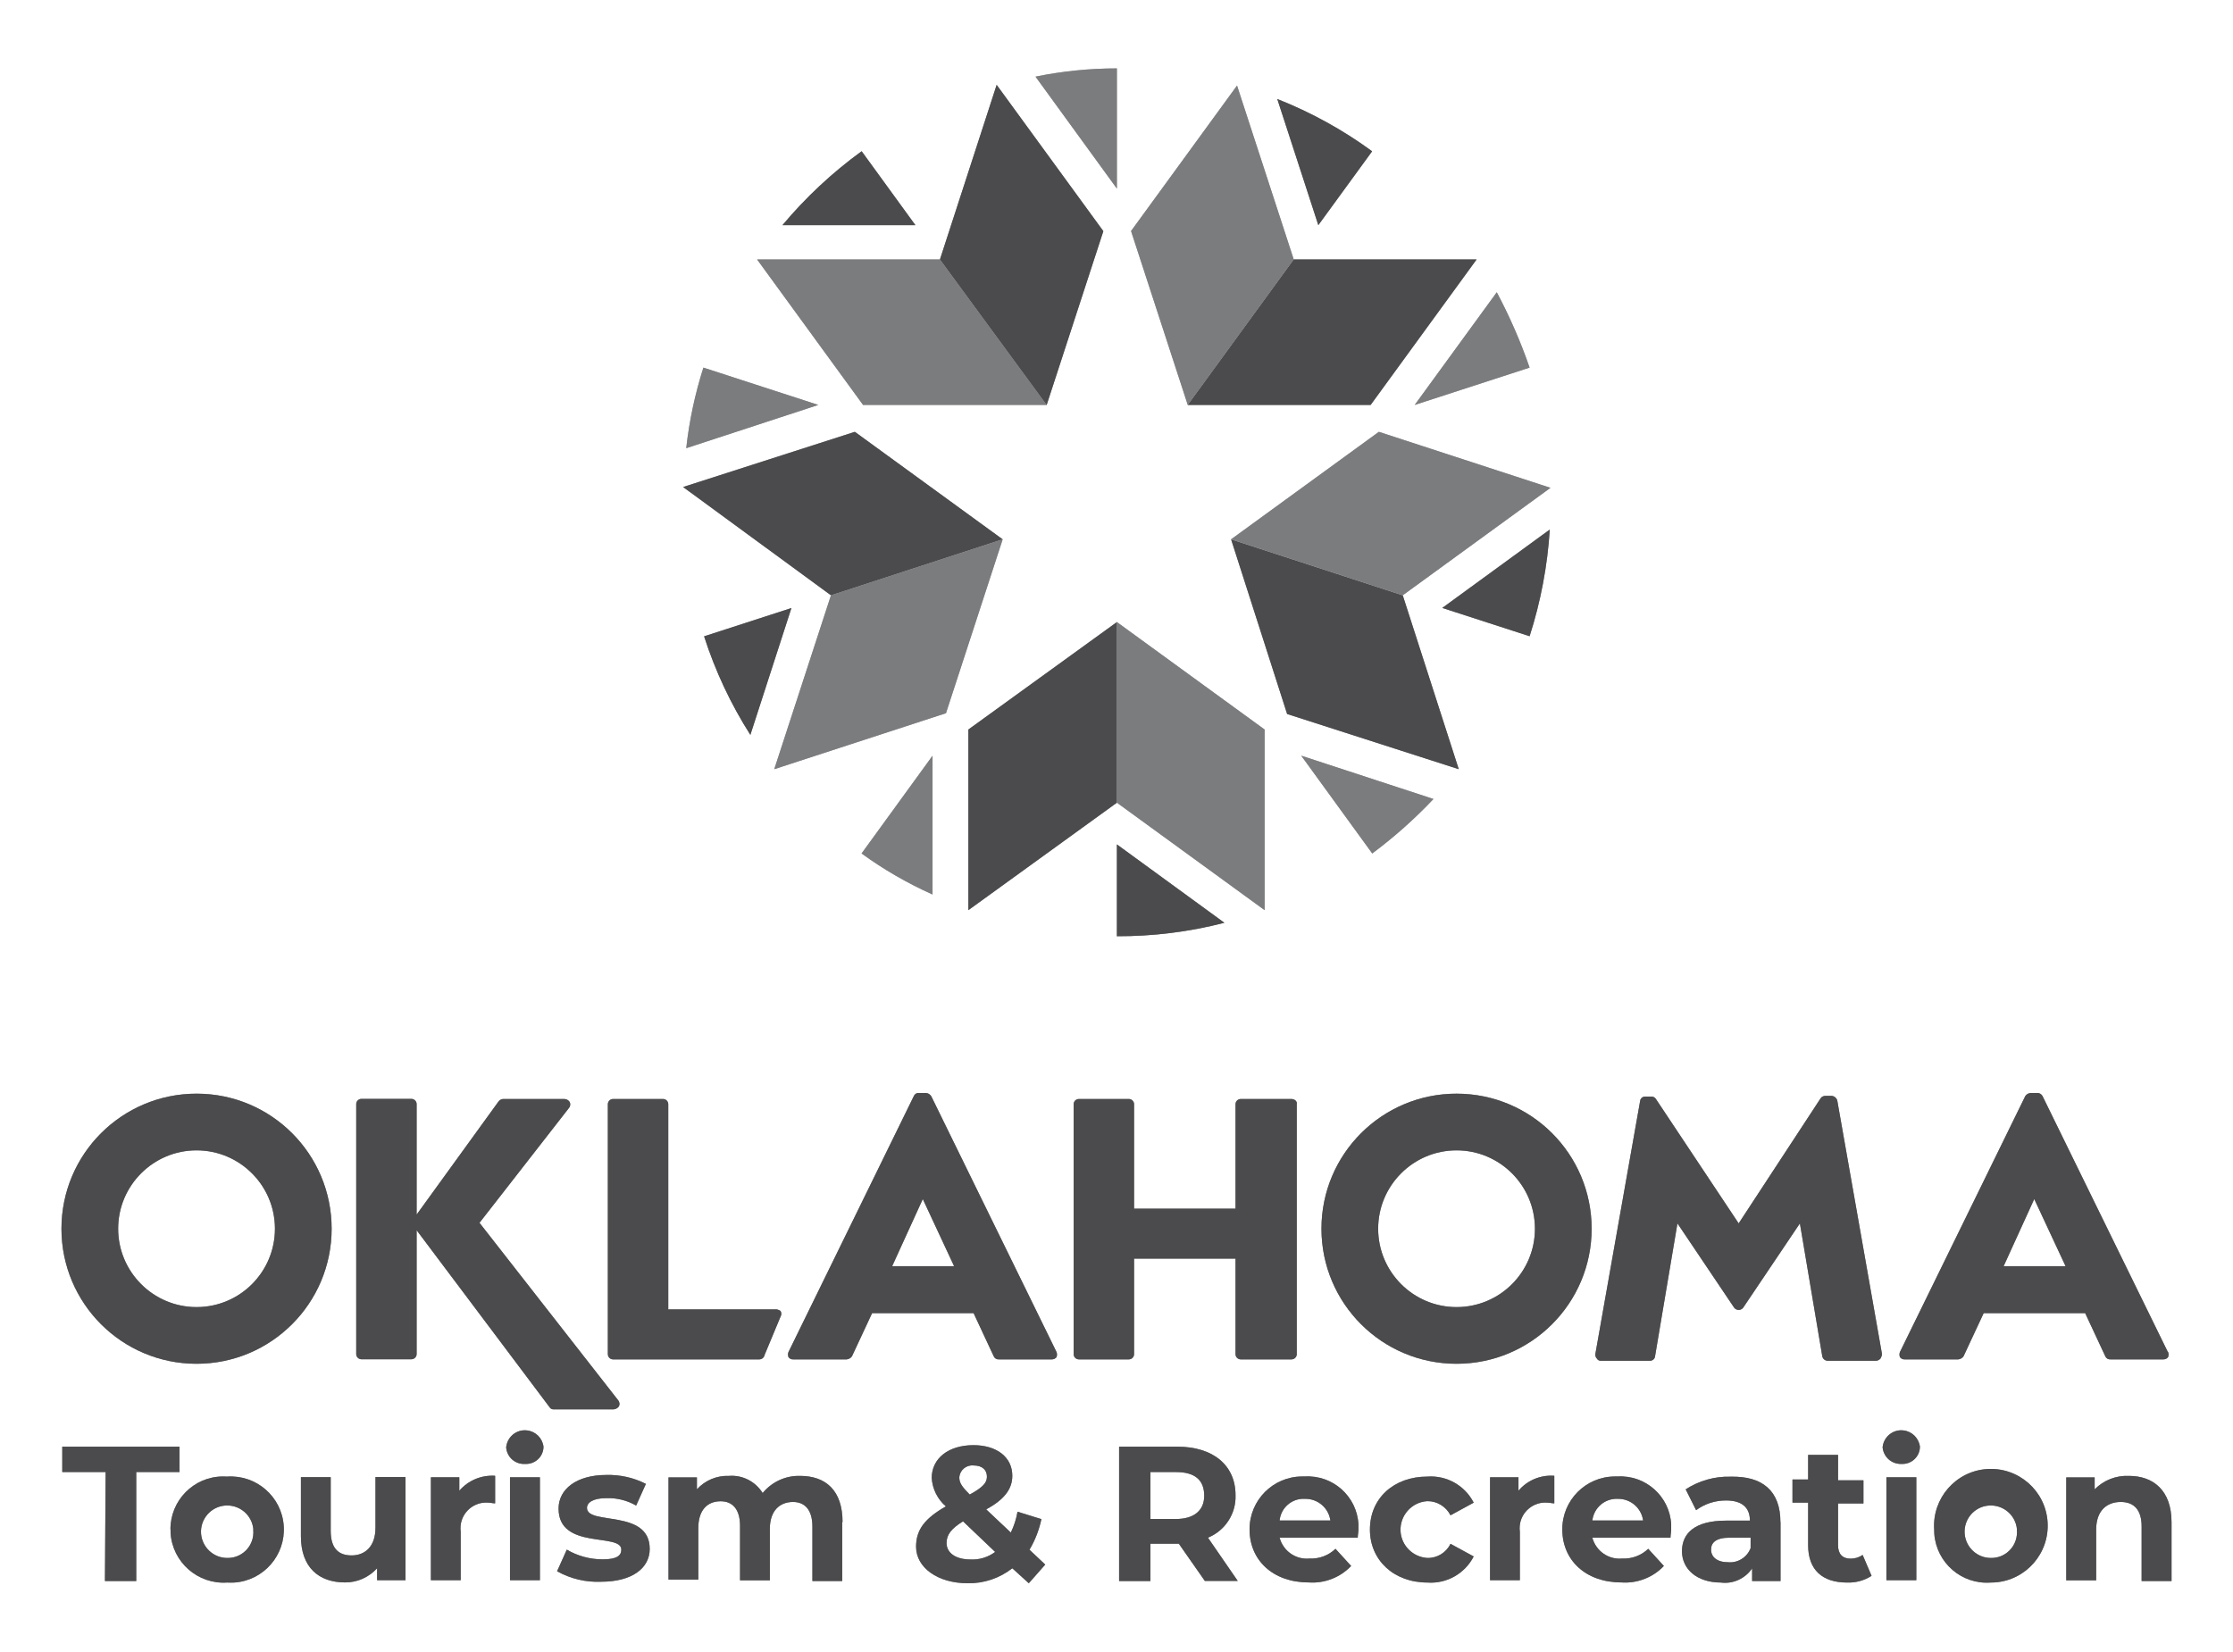 <?xml version="1.0" encoding="UTF-8"?>
<svg xmlns="http://www.w3.org/2000/svg" id="Layer_1" viewBox="0 0 192.57 142.47">
  <defs>
    <style>.cls-1{fill:#77787b;}.cls-2{opacity:.83;}.cls-3{fill:#464547;}</style>
  </defs>
  <g id="OK_tourismAndRecLogo_vertical_gray-2" class="cls-2">
    <g id="Group_562-2">
      <path id="Path_23093-2" class="cls-3" d="m81.06,22.38l4.89-15.06,9.2,12.62-4.89,15-9.2-12.55Z"></path>
      <path id="Path_23094-2" class="cls-1" d="m81.06,22.38h-15.77l9.14,12.55h15.84l-9.21-12.55Z"></path>
      <g id="Group_552-2">
        <path id="Path_23095-2" class="cls-1" d="m96.32,16.26V5.9c-2.36,0-4.71.24-7.02.71l7.02,9.66Z"></path>
      </g>
      <g id="Group_553-2">
        <path id="Path_23096-2" class="cls-1" d="m70.57,34.93l-9.91-3.22c-.72,2.26-1.22,4.59-1.48,6.95l11.39-3.73Z"></path>
      </g>
      <g id="Group_554-2">
        <path id="Path_23097-2" class="cls-1" d="m80.42,65.19l-6.12,8.43c1.91,1.39,3.96,2.57,6.12,3.54v-11.97Z"></path>
      </g>
      <g id="Group_555-2">
        <path id="Path_23098-2" class="cls-1" d="m112.22,65.19l6.12,8.43c1.89-1.41,3.66-2.98,5.28-4.7l-11.39-3.73Z"></path>
      </g>
      <g id="Group_556-2">
        <path id="Path_23099-2" class="cls-1" d="m122,34.93l9.91-3.22c-.77-2.24-1.72-4.41-2.83-6.5l-7.08,9.72Z"></path>
      </g>
      <path id="Path_23100-2" class="cls-3" d="m71.66,51.35l-12.75-9.34,14.81-4.76,12.74,9.27-14.8,4.83Z"></path>
      <path id="Path_23101-2" class="cls-1" d="m71.66,51.35l-4.89,15,14.81-4.83,4.89-15-14.81,4.83Z"></path>
      <path id="Path_23102-2" class="cls-3" d="m96.32,69.24l-12.81,9.27v-15.58l12.81-9.27v15.58Z"></path>
      <path id="Path_23103-2" class="cls-1" d="m96.32,69.24l12.74,9.27v-15.58l-12.74-9.27v15.58Z"></path>
      <path id="Path_23104-2" class="cls-3" d="m120.97,51.35l4.83,15-14.8-4.76-4.83-15.06,14.8,4.83Z"></path>
      <path id="Path_23105-2" class="cls-1" d="m120.97,51.35l12.74-9.27-14.8-4.83-12.74,9.27,14.8,4.83Z"></path>
      <path id="Path_23106-2" class="cls-3" d="m111.57,22.38h15.77l-9.14,12.55h-15.77l9.14-12.55Z"></path>
      <path id="Path_23107-2" class="cls-1" d="m111.57,22.38l-4.89-15-9.14,12.55,4.89,15,9.14-12.55Z"></path>
      <g id="Group_557-2">
        <path id="Path_23108-2" class="cls-3" d="m96.32,80.76c3.13.01,6.24-.38,9.27-1.16l-9.27-6.76v7.92Z"></path>
      </g>
      <g id="Group_558-2">
        <path id="Path_23109-2" class="cls-3" d="m131.91,54.88c.96-2.98,1.54-6.07,1.74-9.2l-9.27,6.76,7.53,2.44Z"></path>
      </g>
      <g id="Group_559-2">
        <path id="Path_23110-2" class="cls-3" d="m118.33,13.05c-2.52-1.85-5.27-3.36-8.18-4.51l3.54,10.88,4.64-6.37Z"></path>
      </g>
      <g id="Group_560-2">
        <path id="Path_23111-2" class="cls-3" d="m74.3,13.05c-2.53,1.84-4.82,3.98-6.82,6.37h11.46l-4.63-6.37Z"></path>
      </g>
      <g id="Group_561-2">
        <path id="Path_23112-2" class="cls-3" d="m60.72,54.89c.96,2.99,2.3,5.85,3.99,8.5l3.54-10.94-7.53,2.44Z"></path>
      </g>
    </g>
    <g id="Group_565-2">
      <g id="Group_563-2">
        <path id="Path_23113-2" class="cls-3" d="m41.35,105.48l7.72-9.91c.12-.14.14-.35.06-.51-.1-.16-.27-.25-.45-.26h-5.28c-.15,0-.29.08-.39.19l-7.08,9.78v-9.53c0-.24-.19-.44-.43-.45,0,0-.01,0-.02,0h-4.31c-.24,0-.44.19-.45.43,0,0,0,.01,0,.02v21.56c0,.24.19.44.43.45,0,0,.01,0,.02,0h4.31c.24,0,.44-.19.45-.43,0,0,0-.01,0-.02v-10.68l11.46,15.26c.08.14.23.21.39.19h5.15c.18-.02.34-.11.45-.26.08-.17.05-.37-.06-.51l-11.97-15.32Z"></path>
        <path id="Path_23114-2" class="cls-3" d="m186.95,116.62l-10.81-22.08c-.08-.14-.22-.24-.39-.26h-.64c-.18.02-.34.11-.45.26l-10.81,22.08c-.06.14-.06.31,0,.45.09.12.23.2.39.19h4.64c.18-.02.34-.11.45-.26l1.74-3.73h8.75l1.74,3.73c.08.18.26.28.45.26h4.57c.15,0,.3-.07.39-.19.06-.14.06-.31,0-.45Zm-14.16-7.4l2.64-5.79,2.7,5.79h-5.34Z"></path>
        <path id="Path_23115-2" class="cls-3" d="m66.9,112.95h-9.27v-17.7c0-.24-.19-.44-.43-.45,0,0-.01,0-.02,0h-4.31c-.24,0-.44.19-.45.43,0,0,0,.01,0,.02v21.56c0,.24.19.44.43.45,0,0,.01,0,.02,0h12.62c.22,0,.41-.17.45-.39l1.42-3.41c.04-.13.02-.28-.06-.39-.12-.07-.25-.12-.39-.13Z"></path>
        <path id="Path_23116-2" class="cls-3" d="m111.38,94.8h-4.38c-.24,0-.44.19-.45.43,0,0,0,.01,0,.02v9.01h-8.75v-9.01c0-.24-.19-.44-.43-.45,0,0-.01,0-.02,0h-4.31c-.24,0-.44.19-.45.43,0,0,0,.01,0,.02v21.56c0,.24.19.44.43.45,0,0,.01,0,.02,0h4.31c.24,0,.44-.19.45-.43,0,0,0-.01,0-.02v-8.24h8.75v8.24c0,.24.19.44.43.45,0,0,.01,0,.02,0h4.38c.24,0,.44-.19.45-.43,0,0,0-.01,0-.02v-21.56c.06-.26-.2-.45-.45-.45Z"></path>
        <path id="Path_23117-2" class="cls-3" d="m158.44,94.92c-.06-.21-.24-.36-.45-.39h-.58c-.15,0-.3.07-.39.19l-7.08,10.81-7.15-10.75c-.09-.12-.23-.2-.39-.19h-.51c-.23-.01-.43.16-.45.39l-3.86,21.82c-.02.14.03.28.13.39.08.14.23.21.39.19h4.18c.23.01.43-.16.45-.39l1.93-11.46,4.89,7.27c.16.21.46.26.68.1.04-.03.07-.06.1-.1l4.89-7.27,1.93,11.46c.04.22.23.38.45.39h4.18c.15,0,.29-.08.39-.19.07-.12.12-.25.13-.39l-3.86-21.89Z"></path>
        <path id="Path_23118-2" class="cls-3" d="m16.95,94.34c-6.43,0-11.65,5.21-11.65,11.65,0,6.43,5.21,11.65,11.65,11.65,6.43,0,11.65-5.21,11.65-11.65h0c0-6.44-5.21-11.65-11.64-11.65h0Zm0,18.41c-3.73,0-6.76-3.03-6.76-6.76,0-3.73,3.03-6.76,6.76-6.76s6.76,3.03,6.76,6.76c0,3.73-3.02,6.76-6.76,6.76h0Z"></path>
        <path id="Path_23119-2" class="cls-3" d="m125.61,94.34c-6.43,0-11.65,5.21-11.65,11.65,0,6.43,5.21,11.65,11.65,11.65,6.43,0,11.65-5.21,11.65-11.65h0c0-6.44-5.21-11.65-11.65-11.65h0Zm0,18.41c-3.73,0-6.76-3.03-6.76-6.76s3.03-6.76,6.76-6.76,6.76,3.03,6.76,6.76c0,3.73-3.02,6.76-6.76,6.76h0Z"></path>
        <path id="Path_23120-2" class="cls-3" d="m80.29,94.54c-.1-.16-.27-.25-.45-.26h-.64c-.17,0-.32.1-.39.26l-10.81,22.08c-.06.14-.06.31,0,.45.09.12.23.2.39.19h4.63c.18-.02.34-.11.45-.26l1.74-3.73h8.75l1.74,3.73c.08.18.26.28.45.26h4.57c.15,0,.3-.07.39-.19.06-.14.06-.31,0-.45l-10.81-22.08Zm-3.35,14.68l2.64-5.79,2.7,5.79h-5.34Z"></path>
      </g>
      <g id="Group_564-2">
        <path id="Path_23121-2" class="cls-3" d="m9.1,126.98h-3.73v-2.19h10.11v2.19h-3.73v9.4h-2.7l.06-9.4h0Z"></path>
        <path id="Path_23122-2" class="cls-3" d="m14.7,131.94c-.02-2.51,2.01-4.57,4.52-4.58.12,0,.25,0,.37.01,2.52-.17,4.71,1.74,4.88,4.26.17,2.52-1.74,4.71-4.26,4.88-.21.01-.41.01-.62,0-2.53.17-4.72-1.75-4.88-4.28,0-.1,0-.2,0-.29Zm7.15,0c-.1-1.24-1.19-2.17-2.44-2.07-1.24.1-2.17,1.19-2.07,2.44.1,1.17,1.08,2.08,2.25,2.08,1.23.03,2.24-.95,2.26-2.17,0-.09,0-.18-.01-.27Z"></path>
        <path id="Path_23123-2" class="cls-3" d="m34.97,127.43v8.88h-2.45v-1.03c-.71.78-1.71,1.23-2.77,1.22-2.25,0-3.8-1.29-3.8-3.99v-5.09h2.57v4.63c0,1.48.64,2.12,1.8,2.12s2.06-.77,2.06-2.38v-4.38h2.58Z"></path>
        <path id="Path_23124-2" class="cls-3" d="m42.7,127.3v2.38c-.19,0-.39-.06-.58-.06-1.21-.11-2.29.79-2.4,2-.02.17-.01.34.01.51v4.18h-2.57v-8.88h2.45v1.16c.77-.89,1.91-1.37,3.09-1.29Z"></path>
        <path id="Path_23125-2" class="cls-3" d="m43.66,124.79c.11-.89.93-1.52,1.81-1.4.73.09,1.31.67,1.4,1.4,0,.82-.67,1.49-1.5,1.49-.04,0-.08,0-.11,0-.84.04-1.56-.6-1.61-1.45,0-.01,0-.02,0-.03Zm.32,2.64h2.58v8.88h-2.58v-8.88Z"></path>
        <path id="Path_23126-2" class="cls-3" d="m48.04,135.54l.84-1.87c.93.55,2,.84,3.09.84,1.22,0,1.61-.32,1.61-.84,0-1.48-5.41.06-5.41-3.54,0-1.67,1.54-2.9,4.12-2.9,1.18-.03,2.36.23,3.41.77l-.84,1.87c-.78-.45-1.67-.67-2.57-.64-1.16,0-1.67.39-1.67.84,0,1.54,5.41.06,5.41,3.54,0,1.67-1.54,2.83-4.18,2.83-1.32.06-2.64-.25-3.8-.9Z"></path>
        <path id="Path_23127-2" class="cls-3" d="m72.63,131.29v5.09h-2.57v-4.7c0-1.42-.64-2.12-1.67-2.12-1.16,0-2,.77-2,2.32v4.44h-2.57v-4.7c0-1.42-.64-2.12-1.67-2.12-1.16,0-1.93.77-1.93,2.32v4.44h-2.57v-8.82h2.45v1.03c.71-.78,1.72-1.2,2.77-1.16,1.17-.09,2.28.49,2.9,1.48.79-.96,1.97-1.51,3.22-1.48,2.19,0,3.67,1.22,3.67,3.99Z"></path>
        <path id="Path_23128-2" class="cls-3" d="m88.72,136.57l-1.42-1.29c-1.1.86-2.46,1.32-3.86,1.29-2.57,0-4.44-1.35-4.44-3.15,0-1.48.77-2.45,2.57-3.48-.72-.62-1.16-1.5-1.22-2.45,0-1.67,1.42-2.83,3.6-2.83,2,0,3.35,1.03,3.35,2.64,0,1.16-.71,2.06-2.25,2.9l2.12,2c.28-.57.47-1.18.58-1.8l2.06.64c-.2.93-.54,1.82-1.03,2.64l1.36,1.28-1.42,1.61Zm-2.9-2.7l-2.77-2.64c-1.03.64-1.42,1.16-1.42,1.87,0,.84.77,1.42,2.06,1.42.76.04,1.52-.19,2.13-.65h0Zm-3.09-6.43c0,.45.19.77.9,1.48,1.16-.64,1.48-1.03,1.48-1.54,0-.58-.39-.97-1.16-.97-.61-.06-1.16.39-1.22,1,0,.01,0,.02,0,.03h0Z"></path>
        <path id="Path_23129-2" class="cls-3" d="m103.91,136.38l-2.25-3.22h-2.45v3.22h-2.7v-11.59h5.02c3.09,0,5.02,1.61,5.02,4.18.06,1.6-.9,3.07-2.38,3.67l2.57,3.73h-2.83Zm-2.51-9.4h-2.19v4.05h2.19c1.61,0,2.45-.77,2.45-2,0-1.34-.77-2.05-2.44-2.05h0Z"></path>
        <path id="Path_23130-2" class="cls-3" d="m117.11,132.64h-6.76c.31,1.15,1.39,1.91,2.57,1.8.83.04,1.65-.26,2.25-.84l1.35,1.48c-.95,1-2.3,1.52-3.67,1.42-3.09,0-5.09-1.93-5.09-4.57-.01-2.52,2.02-4.56,4.53-4.57.08,0,.15,0,.23,0,2.42-.14,4.5,1.71,4.63,4.13,0,.17,0,.34,0,.5,0,.13-.06.45-.06.65Zm-6.76-1.48h4.38c-.15-1.09-1.09-1.89-2.19-1.87-1.11-.07-2.08.76-2.19,1.87h0Z"></path>
        <path id="Path_23131-2" class="cls-3" d="m118.14,131.94c0-2.7,2.06-4.57,4.96-4.57,1.66-.12,3.23.77,3.99,2.25l-2,1.09c-.38-.75-1.16-1.23-2-1.22-1.35.08-2.38,1.24-2.31,2.59.07,1.24,1.06,2.23,2.31,2.31.85.02,1.63-.46,2-1.22l2,1.09c-.76,1.48-2.33,2.37-3.99,2.25-2.9,0-4.96-1.93-4.96-4.57Z"></path>
        <path id="Path_23132-2" class="cls-3" d="m134.04,127.3v2.38c-.19,0-.39-.06-.58-.06-1.21-.11-2.29.79-2.4,2-.02.17-.01.34.01.51v4.18h-2.57v-8.88h2.45v1.16c.76-.9,1.91-1.38,3.09-1.29Z"></path>
        <path id="Path_23133-2" class="cls-3" d="m144.08,132.64h-6.76c.31,1.15,1.39,1.91,2.57,1.8.83.04,1.65-.26,2.25-.84l1.35,1.48c-.95,1-2.3,1.52-3.67,1.42-3.09,0-5.09-1.93-5.09-4.57-.01-2.52,2.02-4.56,4.53-4.57.08,0,.15,0,.23,0,2.42-.14,4.5,1.71,4.63,4.13,0,.17,0,.34,0,.5,0,.13-.06.45-.06.65Zm-6.76-1.48h4.38c-.15-1.09-1.09-1.89-2.19-1.87-1.11-.05-2.06.77-2.19,1.87h0Z"></path>
        <path id="Path_23134-2" class="cls-3" d="m153.55,131.29v5.09h-2.45v-1.09c-.6.88-1.64,1.36-2.7,1.22-2.06,0-3.35-1.16-3.35-2.7s1.09-2.64,3.8-2.64h2.06c0-1.09-.64-1.74-2.06-1.74-.93,0-1.83.28-2.58.84l-.9-1.8c1.15-.74,2.49-1.13,3.86-1.09,2.76-.07,4.31,1.22,4.31,3.92Zm-2.58,2.25v-.9h-1.8c-1.22,0-1.61.45-1.61,1.03,0,.64.52,1.09,1.48,1.09.84.07,1.63-.43,1.93-1.22h0Z"></path>
        <path id="Path_23135-2" class="cls-3" d="m161.4,135.93c-.63.41-1.37.61-2.12.58-2.12,0-3.35-1.09-3.35-3.22v-3.67h-1.35v-2h1.35v-2.12h2.58v2.19h2.19v2h-2.19v3.6c0,.77.39,1.16,1.09,1.16.37,0,.73-.11,1.03-.32l.77,1.8Z"></path>
        <path id="Path_23136-2" class="cls-3" d="m162.36,124.79c.11-.89.93-1.52,1.81-1.4.73.09,1.31.67,1.4,1.4,0,.82-.67,1.49-1.5,1.49-.04,0-.08,0-.11,0-.85.02-1.56-.63-1.61-1.48Zm.32,2.64h2.58v8.88h-2.58v-8.88Z"></path>
        <path id="Path_23137-2" class="cls-3" d="m166.8,131.94c-.18-2.7,1.86-5.04,4.56-5.22,2.7-.18,5.04,1.86,5.22,4.56.18,2.7-1.86,5.04-4.56,5.22-.11,0-.22.01-.33.01-2.51.19-4.69-1.69-4.88-4.2,0-.12-.01-.25-.01-.37Zm7.14,0c-.1-1.24-1.19-2.17-2.44-2.07s-2.17,1.19-2.07,2.44c.1,1.17,1.08,2.08,2.25,2.08,1.23.03,2.24-.95,2.26-2.17,0-.09,0-.18-.01-.27Z"></path>
        <path id="Path_23138-2" class="cls-3" d="m187.27,131.29v5.09h-2.58v-4.7c0-1.42-.64-2.12-1.8-2.12-1.22,0-2.12.77-2.12,2.38v4.38h-2.58v-8.88h2.45v1.03c.78-.79,1.85-1.21,2.96-1.16,2.06,0,3.67,1.22,3.67,3.99Z"></path>
      </g>
    </g>
  </g>
  <g id="OK_tourismAndRecLogo_vertical_gray-2-2" class="cls-2">
    <g id="Group_562-2-2">
      <path id="Path_23093-2-2" class="cls-3" d="m81.06,22.38l4.89-15.06,9.2,12.62-4.89,15-9.2-12.55Z"></path>
      <path id="Path_23094-2-2" class="cls-1" d="m81.06,22.38h-15.77l9.14,12.55h15.84l-9.21-12.55Z"></path>
      <g id="Group_552-2-2">
        <path id="Path_23095-2-2" class="cls-1" d="m96.32,16.26V5.9c-2.36,0-4.71.24-7.02.71l7.02,9.66Z"></path>
      </g>
      <g id="Group_553-2-2">
        <path id="Path_23096-2-2" class="cls-1" d="m70.57,34.93l-9.91-3.22c-.72,2.26-1.22,4.59-1.48,6.95l11.39-3.73Z"></path>
      </g>
      <g id="Group_554-2-2">
        <path id="Path_23097-2-2" class="cls-1" d="m80.42,65.19l-6.12,8.43c1.91,1.39,3.96,2.57,6.12,3.54v-11.97Z"></path>
      </g>
      <g id="Group_555-2-2">
        <path id="Path_23098-2-2" class="cls-1" d="m112.22,65.19l6.12,8.43c1.89-1.41,3.66-2.98,5.28-4.7l-11.39-3.73Z"></path>
      </g>
      <g id="Group_556-2-2">
        <path id="Path_23099-2-2" class="cls-1" d="m122,34.93l9.91-3.22c-.77-2.24-1.72-4.41-2.83-6.5l-7.08,9.72Z"></path>
      </g>
      <path id="Path_23100-2-2" class="cls-3" d="m71.66,51.35l-12.75-9.34,14.81-4.76,12.74,9.27-14.8,4.83Z"></path>
      <path id="Path_23101-2-2" class="cls-1" d="m71.66,51.35l-4.89,15,14.81-4.83,4.89-15-14.81,4.83Z"></path>
      <path id="Path_23102-2-2" class="cls-3" d="m96.32,69.24l-12.81,9.27v-15.58l12.81-9.27v15.58Z"></path>
      <path id="Path_23103-2-2" class="cls-1" d="m96.32,69.24l12.74,9.27v-15.58l-12.74-9.27v15.58Z"></path>
      <path id="Path_23104-2-2" class="cls-3" d="m120.97,51.35l4.83,15-14.8-4.76-4.83-15.06,14.8,4.83Z"></path>
      <path id="Path_23105-2-2" class="cls-1" d="m120.97,51.35l12.74-9.27-14.8-4.83-12.74,9.27,14.8,4.83Z"></path>
      <path id="Path_23106-2-2" class="cls-3" d="m111.57,22.38h15.77l-9.14,12.55h-15.77l9.14-12.55Z"></path>
      <path id="Path_23107-2-2" class="cls-1" d="m111.57,22.38l-4.89-15-9.14,12.55,4.89,15,9.14-12.55Z"></path>
      <g id="Group_557-2-2">
        <path id="Path_23108-2-2" class="cls-3" d="m96.32,80.76c3.13.01,6.24-.38,9.27-1.16l-9.27-6.76v7.92Z"></path>
      </g>
      <g id="Group_558-2-2">
        <path id="Path_23109-2-2" class="cls-3" d="m131.91,54.88c.96-2.98,1.54-6.07,1.74-9.2l-9.27,6.76,7.53,2.44Z"></path>
      </g>
      <g id="Group_559-2-2">
        <path id="Path_23110-2-2" class="cls-3" d="m118.33,13.05c-2.52-1.85-5.27-3.36-8.18-4.51l3.54,10.88,4.64-6.37Z"></path>
      </g>
      <g id="Group_560-2-2">
        <path id="Path_23111-2-2" class="cls-3" d="m74.3,13.05c-2.53,1.84-4.82,3.98-6.82,6.37h11.46l-4.63-6.37Z"></path>
      </g>
      <g id="Group_561-2-2">
        <path id="Path_23112-2-2" class="cls-3" d="m60.72,54.89c.96,2.99,2.3,5.85,3.99,8.5l3.54-10.94-7.53,2.44Z"></path>
      </g>
    </g>
    <g id="Group_565-2-2">
      <g id="Group_563-2-2">
        <path id="Path_23113-2-2" class="cls-3" d="m41.35,105.48l7.72-9.91c.12-.14.14-.35.06-.51-.1-.16-.27-.25-.45-.26h-5.28c-.15,0-.29.08-.39.19l-7.08,9.78v-9.53c0-.24-.19-.44-.43-.45,0,0-.01,0-.02,0h-4.31c-.24,0-.44.19-.45.43,0,0,0,.01,0,.02v21.56c0,.24.19.44.43.45,0,0,.01,0,.02,0h4.31c.24,0,.44-.19.45-.43,0,0,0-.01,0-.02v-10.68l11.46,15.26c.08.14.23.21.39.19h5.15c.18-.02.34-.11.45-.26.08-.17.05-.37-.06-.51l-11.97-15.32Z"></path>
        <path id="Path_23114-2-2" class="cls-3" d="m186.95,116.62l-10.81-22.08c-.08-.14-.22-.24-.39-.26h-.64c-.18.02-.34.11-.45.26l-10.81,22.08c-.06.14-.06.31,0,.45.09.12.23.2.39.19h4.64c.18-.02.34-.11.45-.26l1.74-3.73h8.75l1.74,3.73c.08.18.26.28.45.26h4.57c.15,0,.3-.07.39-.19.06-.14.06-.31,0-.45Zm-14.16-7.4l2.64-5.79,2.7,5.79h-5.34Z"></path>
        <path id="Path_23115-2-2" class="cls-3" d="m66.9,112.95h-9.27v-17.7c0-.24-.19-.44-.43-.45,0,0-.01,0-.02,0h-4.31c-.24,0-.44.19-.45.43,0,0,0,.01,0,.02v21.56c0,.24.19.44.43.45,0,0,.01,0,.02,0h12.62c.22,0,.41-.17.45-.39l1.42-3.41c.04-.13.02-.28-.06-.39-.12-.07-.25-.12-.39-.13Z"></path>
        <path id="Path_23116-2-2" class="cls-3" d="m111.38,94.8h-4.38c-.24,0-.44.19-.45.43,0,0,0,.01,0,.02v9.01h-8.75v-9.01c0-.24-.19-.44-.43-.45,0,0-.01,0-.02,0h-4.31c-.24,0-.44.19-.45.43,0,0,0,.01,0,.02v21.56c0,.24.19.44.43.45,0,0,.01,0,.02,0h4.31c.24,0,.44-.19.45-.43,0,0,0-.01,0-.02v-8.24h8.75v8.24c0,.24.19.44.43.45,0,0,.01,0,.02,0h4.38c.24,0,.44-.19.45-.43,0,0,0-.01,0-.02v-21.56c.06-.26-.2-.45-.45-.45Z"></path>
        <path id="Path_23117-2-2" class="cls-3" d="m158.44,94.92c-.06-.21-.24-.36-.45-.39h-.58c-.15,0-.3.07-.39.19l-7.08,10.81-7.15-10.75c-.09-.12-.23-.2-.39-.19h-.51c-.23-.01-.43.16-.45.39l-3.86,21.82c-.02.14.03.28.13.39.08.14.23.21.39.19h4.18c.23.01.43-.16.45-.39l1.93-11.46,4.89,7.27c.16.21.46.26.68.1.04-.03.07-.06.1-.1l4.89-7.27,1.93,11.46c.04.22.23.38.45.39h4.18c.15,0,.29-.08.39-.19.07-.12.12-.25.13-.39l-3.86-21.89Z"></path>
        <path id="Path_23118-2-2" class="cls-3" d="m16.95,94.34c-6.43,0-11.65,5.21-11.65,11.65,0,6.43,5.21,11.65,11.65,11.65,6.43,0,11.65-5.21,11.65-11.65h0c0-6.44-5.21-11.65-11.64-11.65h0Zm0,18.41c-3.73,0-6.76-3.03-6.76-6.76,0-3.73,3.03-6.76,6.76-6.76s6.76,3.03,6.76,6.76c0,3.73-3.02,6.76-6.76,6.76h0Z"></path>
        <path id="Path_23119-2-2" class="cls-3" d="m125.61,94.34c-6.43,0-11.65,5.21-11.65,11.65,0,6.43,5.21,11.65,11.65,11.65,6.43,0,11.65-5.21,11.65-11.65h0c0-6.44-5.21-11.65-11.65-11.65h0Zm0,18.41c-3.73,0-6.76-3.03-6.76-6.76s3.03-6.76,6.76-6.76,6.76,3.03,6.76,6.76c0,3.73-3.02,6.76-6.76,6.76h0Z"></path>
        <path id="Path_23120-2-2" class="cls-3" d="m80.29,94.54c-.1-.16-.27-.25-.45-.26h-.64c-.17,0-.32.1-.39.26l-10.81,22.08c-.06.14-.06.31,0,.45.09.12.23.2.39.19h4.63c.18-.02.34-.11.45-.26l1.74-3.73h8.75l1.74,3.73c.08.18.26.28.45.26h4.57c.15,0,.3-.07.39-.19.06-.14.06-.31,0-.45l-10.81-22.08Zm-3.35,14.68l2.64-5.79,2.7,5.79h-5.34Z"></path>
      </g>
      <g id="Group_564-2-2">
        <path id="Path_23121-2-2" class="cls-3" d="m9.1,126.98h-3.73v-2.19h10.11v2.19h-3.73v9.4h-2.7l.06-9.4h0Z"></path>
        <path id="Path_23122-2-2" class="cls-3" d="m14.7,131.94c-.02-2.51,2.01-4.57,4.52-4.58.12,0,.25,0,.37.01,2.52-.17,4.71,1.74,4.88,4.26.17,2.52-1.74,4.71-4.26,4.88-.21.01-.41.01-.62,0-2.53.17-4.72-1.75-4.88-4.28,0-.1,0-.2,0-.29Zm7.15,0c-.1-1.24-1.19-2.17-2.44-2.07-1.24.1-2.17,1.19-2.07,2.44.1,1.17,1.08,2.08,2.25,2.08,1.23.03,2.24-.95,2.26-2.17,0-.09,0-.18-.01-.27Z"></path>
        <path id="Path_23123-2-2" class="cls-3" d="m34.97,127.43v8.88h-2.45v-1.03c-.71.78-1.71,1.23-2.77,1.22-2.25,0-3.8-1.29-3.8-3.99v-5.09h2.57v4.63c0,1.48.64,2.12,1.8,2.12s2.06-.77,2.06-2.38v-4.38h2.58Z"></path>
        <path id="Path_23124-2-2" class="cls-3" d="m42.7,127.3v2.38c-.19,0-.39-.06-.58-.06-1.21-.11-2.29.79-2.4,2-.02.17-.01.34.01.51v4.18h-2.57v-8.88h2.45v1.16c.77-.89,1.91-1.37,3.09-1.29Z"></path>
        <path id="Path_23125-2-2" class="cls-3" d="m43.66,124.79c.11-.89.93-1.52,1.81-1.4.73.09,1.31.67,1.4,1.4,0,.82-.67,1.49-1.5,1.49-.04,0-.08,0-.11,0-.84.04-1.56-.6-1.61-1.45,0-.01,0-.02,0-.03Zm.32,2.64h2.58v8.88h-2.58v-8.88Z"></path>
        <path id="Path_23126-2-2" class="cls-3" d="m48.04,135.54l.84-1.87c.93.55,2,.84,3.09.84,1.22,0,1.61-.32,1.61-.84,0-1.48-5.41.06-5.41-3.54,0-1.67,1.54-2.9,4.12-2.9,1.18-.03,2.36.23,3.41.77l-.84,1.87c-.78-.45-1.67-.67-2.57-.64-1.16,0-1.67.39-1.67.84,0,1.54,5.41.06,5.41,3.54,0,1.67-1.54,2.83-4.18,2.83-1.32.06-2.64-.25-3.8-.9Z"></path>
        <path id="Path_23127-2-2" class="cls-3" d="m72.63,131.29v5.09h-2.57v-4.7c0-1.42-.64-2.12-1.67-2.12-1.16,0-2,.77-2,2.32v4.44h-2.57v-4.7c0-1.42-.64-2.12-1.67-2.12-1.16,0-1.93.77-1.93,2.32v4.44h-2.57v-8.82h2.45v1.03c.71-.78,1.72-1.2,2.77-1.16,1.17-.09,2.28.49,2.9,1.48.79-.96,1.97-1.51,3.22-1.48,2.19,0,3.67,1.22,3.67,3.99Z"></path>
        <path id="Path_23128-2-2" class="cls-3" d="m88.72,136.57l-1.42-1.29c-1.1.86-2.46,1.32-3.86,1.29-2.57,0-4.44-1.35-4.44-3.15,0-1.48.77-2.45,2.57-3.48-.72-.62-1.16-1.5-1.22-2.45,0-1.67,1.42-2.83,3.6-2.83,2,0,3.35,1.03,3.35,2.64,0,1.16-.71,2.06-2.25,2.9l2.12,2c.28-.57.47-1.18.58-1.8l2.06.64c-.2.93-.54,1.82-1.03,2.64l1.36,1.28-1.42,1.61Zm-2.9-2.7l-2.77-2.64c-1.03.64-1.42,1.16-1.42,1.87,0,.84.77,1.42,2.06,1.42.76.04,1.52-.19,2.13-.65h0Zm-3.09-6.43c0,.45.19.77.9,1.48,1.16-.64,1.48-1.03,1.48-1.54,0-.58-.39-.97-1.16-.97-.61-.06-1.16.39-1.22,1,0,.01,0,.02,0,.03h0Z"></path>
        <path id="Path_23129-2-2" class="cls-3" d="m103.91,136.38l-2.25-3.22h-2.45v3.22h-2.7v-11.59h5.02c3.09,0,5.02,1.61,5.02,4.18.06,1.6-.9,3.07-2.38,3.67l2.57,3.73h-2.83Zm-2.51-9.4h-2.19v4.05h2.19c1.61,0,2.45-.77,2.45-2,0-1.34-.77-2.05-2.44-2.05h0Z"></path>
        <path id="Path_23130-2-2" class="cls-3" d="m117.11,132.64h-6.76c.31,1.15,1.39,1.91,2.57,1.8.83.04,1.65-.26,2.25-.84l1.35,1.48c-.95,1-2.3,1.52-3.67,1.42-3.09,0-5.09-1.93-5.09-4.57-.01-2.52,2.02-4.56,4.53-4.57.08,0,.15,0,.23,0,2.42-.14,4.5,1.71,4.63,4.13,0,.17,0,.34,0,.5,0,.13-.06.45-.06.65Zm-6.76-1.48h4.38c-.15-1.09-1.09-1.89-2.19-1.87-1.11-.07-2.08.76-2.19,1.87h0Z"></path>
        <path id="Path_23131-2-2" class="cls-3" d="m118.14,131.94c0-2.7,2.06-4.57,4.96-4.57,1.66-.12,3.23.77,3.99,2.25l-2,1.09c-.38-.75-1.16-1.23-2-1.22-1.35.08-2.38,1.24-2.31,2.59.07,1.24,1.06,2.23,2.31,2.31.85.02,1.63-.46,2-1.22l2,1.09c-.76,1.48-2.33,2.37-3.99,2.25-2.9,0-4.96-1.93-4.96-4.57Z"></path>
        <path id="Path_23132-2-2" class="cls-3" d="m134.04,127.3v2.38c-.19,0-.39-.06-.58-.06-1.21-.11-2.29.79-2.4,2-.02.17-.01.34.01.51v4.18h-2.57v-8.88h2.45v1.16c.76-.9,1.91-1.38,3.09-1.29Z"></path>
        <path id="Path_23133-2-2" class="cls-3" d="m144.08,132.64h-6.76c.31,1.15,1.39,1.91,2.57,1.8.83.04,1.65-.26,2.25-.84l1.35,1.48c-.95,1-2.3,1.52-3.67,1.42-3.09,0-5.09-1.93-5.09-4.57-.01-2.52,2.02-4.56,4.53-4.57.08,0,.15,0,.23,0,2.42-.14,4.5,1.71,4.63,4.13,0,.17,0,.34,0,.5,0,.13-.06.45-.06.65Zm-6.76-1.48h4.38c-.15-1.09-1.09-1.89-2.19-1.87-1.11-.05-2.06.77-2.19,1.87h0Z"></path>
        <path id="Path_23134-2-2" class="cls-3" d="m153.55,131.29v5.09h-2.45v-1.09c-.6.88-1.64,1.36-2.7,1.22-2.06,0-3.35-1.16-3.35-2.7s1.09-2.64,3.8-2.64h2.06c0-1.09-.64-1.74-2.06-1.74-.93,0-1.83.28-2.58.84l-.9-1.8c1.15-.74,2.49-1.13,3.86-1.09,2.76-.07,4.31,1.22,4.31,3.92Zm-2.58,2.25v-.9h-1.8c-1.22,0-1.61.45-1.61,1.03,0,.64.52,1.09,1.48,1.09.84.07,1.63-.43,1.93-1.22h0Z"></path>
        <path id="Path_23135-2-2" class="cls-3" d="m161.4,135.93c-.63.41-1.37.61-2.12.58-2.12,0-3.35-1.09-3.35-3.22v-3.67h-1.35v-2h1.35v-2.12h2.58v2.19h2.19v2h-2.19v3.6c0,.77.39,1.16,1.09,1.16.37,0,.73-.11,1.03-.32l.77,1.8Z"></path>
        <path id="Path_23136-2-2" class="cls-3" d="m162.36,124.79c.11-.89.93-1.52,1.81-1.4.73.09,1.31.67,1.4,1.4,0,.82-.67,1.49-1.5,1.49-.04,0-.08,0-.11,0-.85.02-1.56-.63-1.61-1.48Zm.32,2.64h2.58v8.88h-2.58v-8.88Z"></path>
        <path id="Path_23137-2-2" class="cls-3" d="m166.8,131.94c-.18-2.7,1.86-5.04,4.56-5.22,2.7-.18,5.04,1.86,5.22,4.56.18,2.7-1.86,5.04-4.56,5.22-.11,0-.22.01-.33.01-2.51.19-4.69-1.69-4.88-4.2,0-.12-.01-.25-.01-.37Zm7.14,0c-.1-1.24-1.19-2.17-2.44-2.07s-2.17,1.19-2.07,2.44c.1,1.17,1.08,2.08,2.25,2.08,1.23.03,2.24-.95,2.26-2.17,0-.09,0-.18-.01-.27Z"></path>
        <path id="Path_23138-2-2" class="cls-3" d="m187.27,131.29v5.09h-2.58v-4.7c0-1.42-.64-2.12-1.8-2.12-1.22,0-2.12.77-2.12,2.38v4.38h-2.58v-8.88h2.45v1.03c.78-.79,1.85-1.21,2.96-1.16,2.06,0,3.67,1.22,3.67,3.99Z"></path>
      </g>
    </g>
  </g>
</svg>
